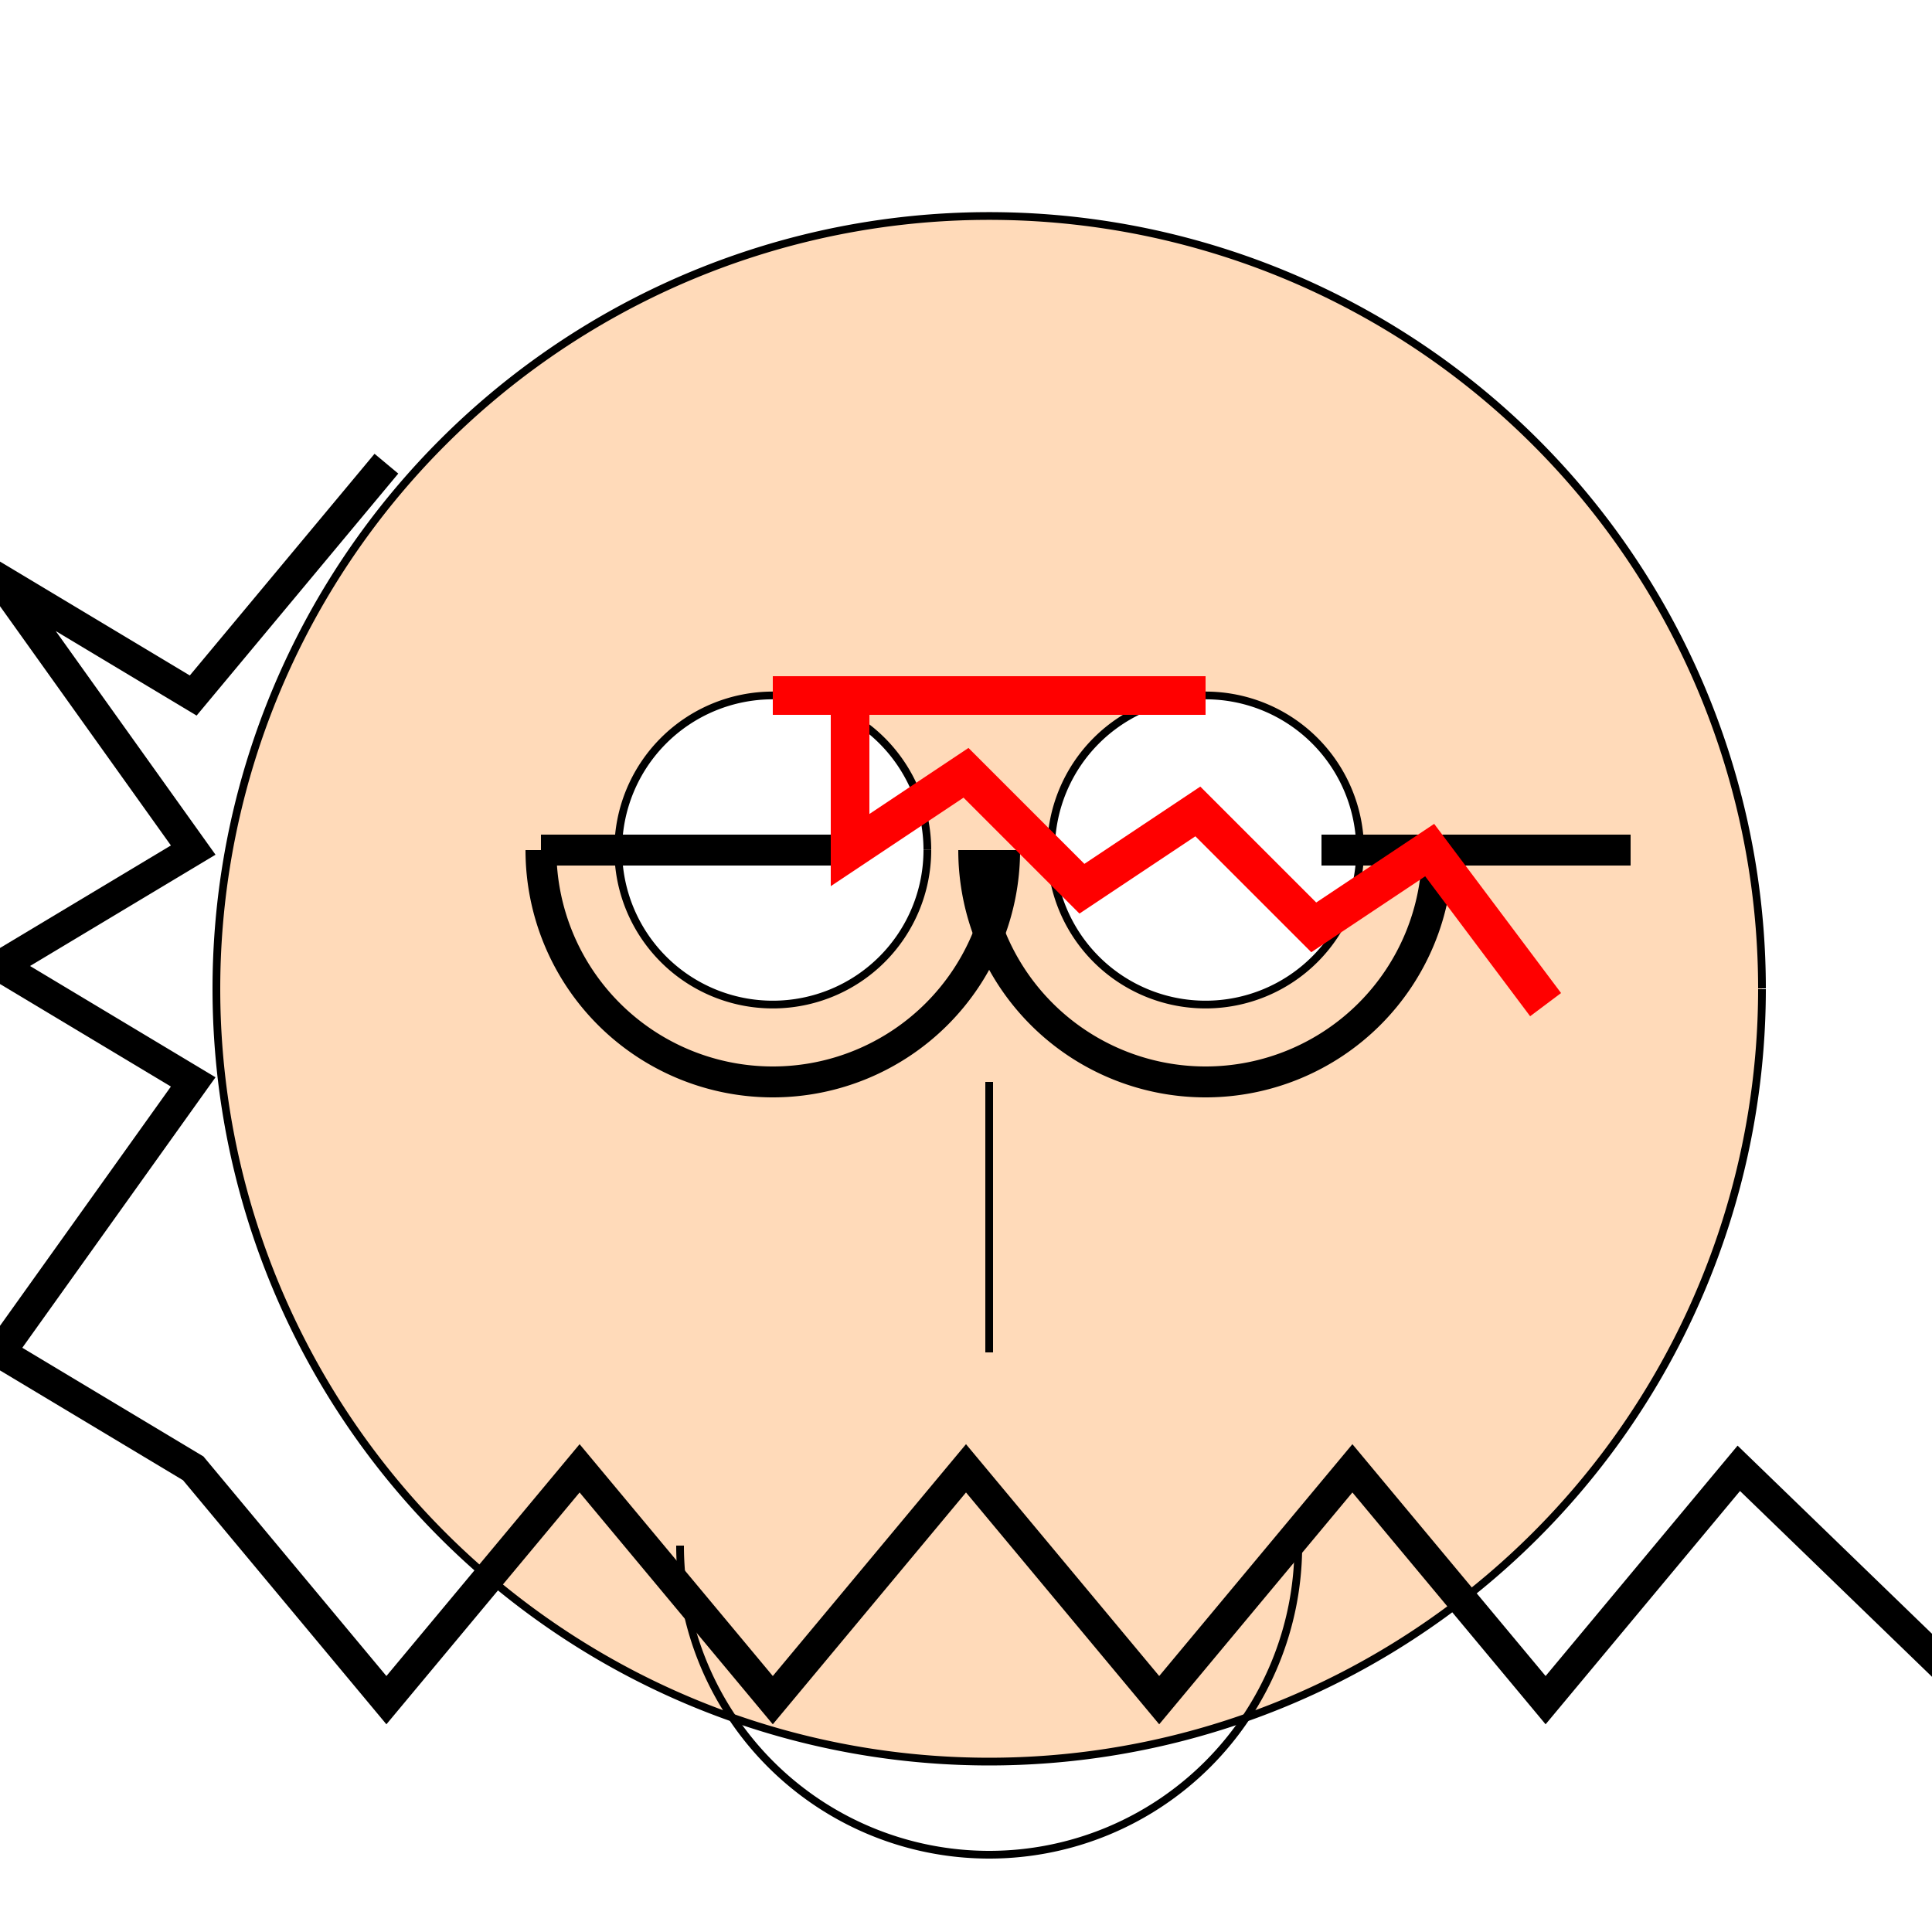 <!--

Generated by DrawGPT.
Free, open source, AI generated images in SVG, PNG, and HTML Canvas format.
https://drawgpt.ai

Created: 2024-01-16T07:05:14.304Z
Link: https://drawgpt.ai/prompt/136913/

-->
<svg xmlns="http://www.w3.org/2000/svg" xmlns:xlink="http://www.w3.org/1999/xlink" width="500" height="500"><defs><radialGradient id="c2s_1" cx="256px" cy="256px" r="200px" fx="256px" fy="256px" gradientUnits="userSpaceOnUse"/></defs><g><rect fill="white" stroke="none" x="0" y="0" width="512" height="512"/><path fill="peachpuff" stroke="black" paint-order="fill stroke markers" d=" M 456 256 A 200 200 0 1 1 456 255.8" stroke-miterlimit="10" stroke-width="2" stroke-dasharray=""/><path fill="white" stroke="black" paint-order="fill stroke markers" d=" M 240 220 A 40 40 0 1 1 240 219.96" stroke-miterlimit="10" stroke-width="2" stroke-dasharray=""/><path fill="white" stroke="black" paint-order="fill stroke markers" d=" M 352 220 A 40 40 0 1 1 352 219.96" stroke-miterlimit="10" stroke-width="2" stroke-dasharray=""/><path fill="none" stroke="black" paint-order="fill stroke markers" d=" M 260 220 A 60 60 0 0 1 140 220" stroke-miterlimit="10" stroke-width="8" stroke-dasharray=""/><path fill="none" stroke="black" paint-order="fill stroke markers" d=" M 372 220 A 60 60 0 0 1 252 220" stroke-miterlimit="10" stroke-width="8" stroke-dasharray=""/><path fill="none" stroke="black" paint-order="fill stroke markers" d=" M 140 220 L 220 220 M 342 220 L 422 220" stroke-miterlimit="10" stroke-width="8" stroke-dasharray=""/><path fill="none" stroke="black" paint-order="fill stroke markers" d=" M 256 280 L 256 350" stroke-miterlimit="10" stroke-width="2" stroke-dasharray=""/><path fill="none" stroke="black" paint-order="fill stroke markers" d=" M 336 400 A 80 80 0 0 1 176 400" stroke-miterlimit="10" stroke-width="2" stroke-dasharray=""/><path fill="none" stroke="red" paint-order="fill stroke markers" d=" M 200 180 L 312 180" stroke-miterlimit="10" stroke-width="10" stroke-dasharray=""/><path fill="none" stroke="black" paint-order="fill stroke markers" d=" M 100 120 L 50 180 L 0 150 L 50 220 L 0 250 L 50 280 L 0 350 L 50 380 L 100 440 L 150 380 L 200 440 L 250 380 L 300 440 L 350 380 L 400 440 L 450 380 L 512 440" stroke-miterlimit="10" stroke-width="8" stroke-dasharray=""/><path fill="none" stroke="red" paint-order="fill stroke markers" d=" M 220 180 L 220 220 L 250 200 L 280 230 L 310 210 L 340 240 L 370 220 L 400 260" stroke-miterlimit="10" stroke-width="10" stroke-dasharray=""/><rect fill="url(#c2s_1)" stroke="none" x="0" y="0" width="512" height="512"/></g></svg>